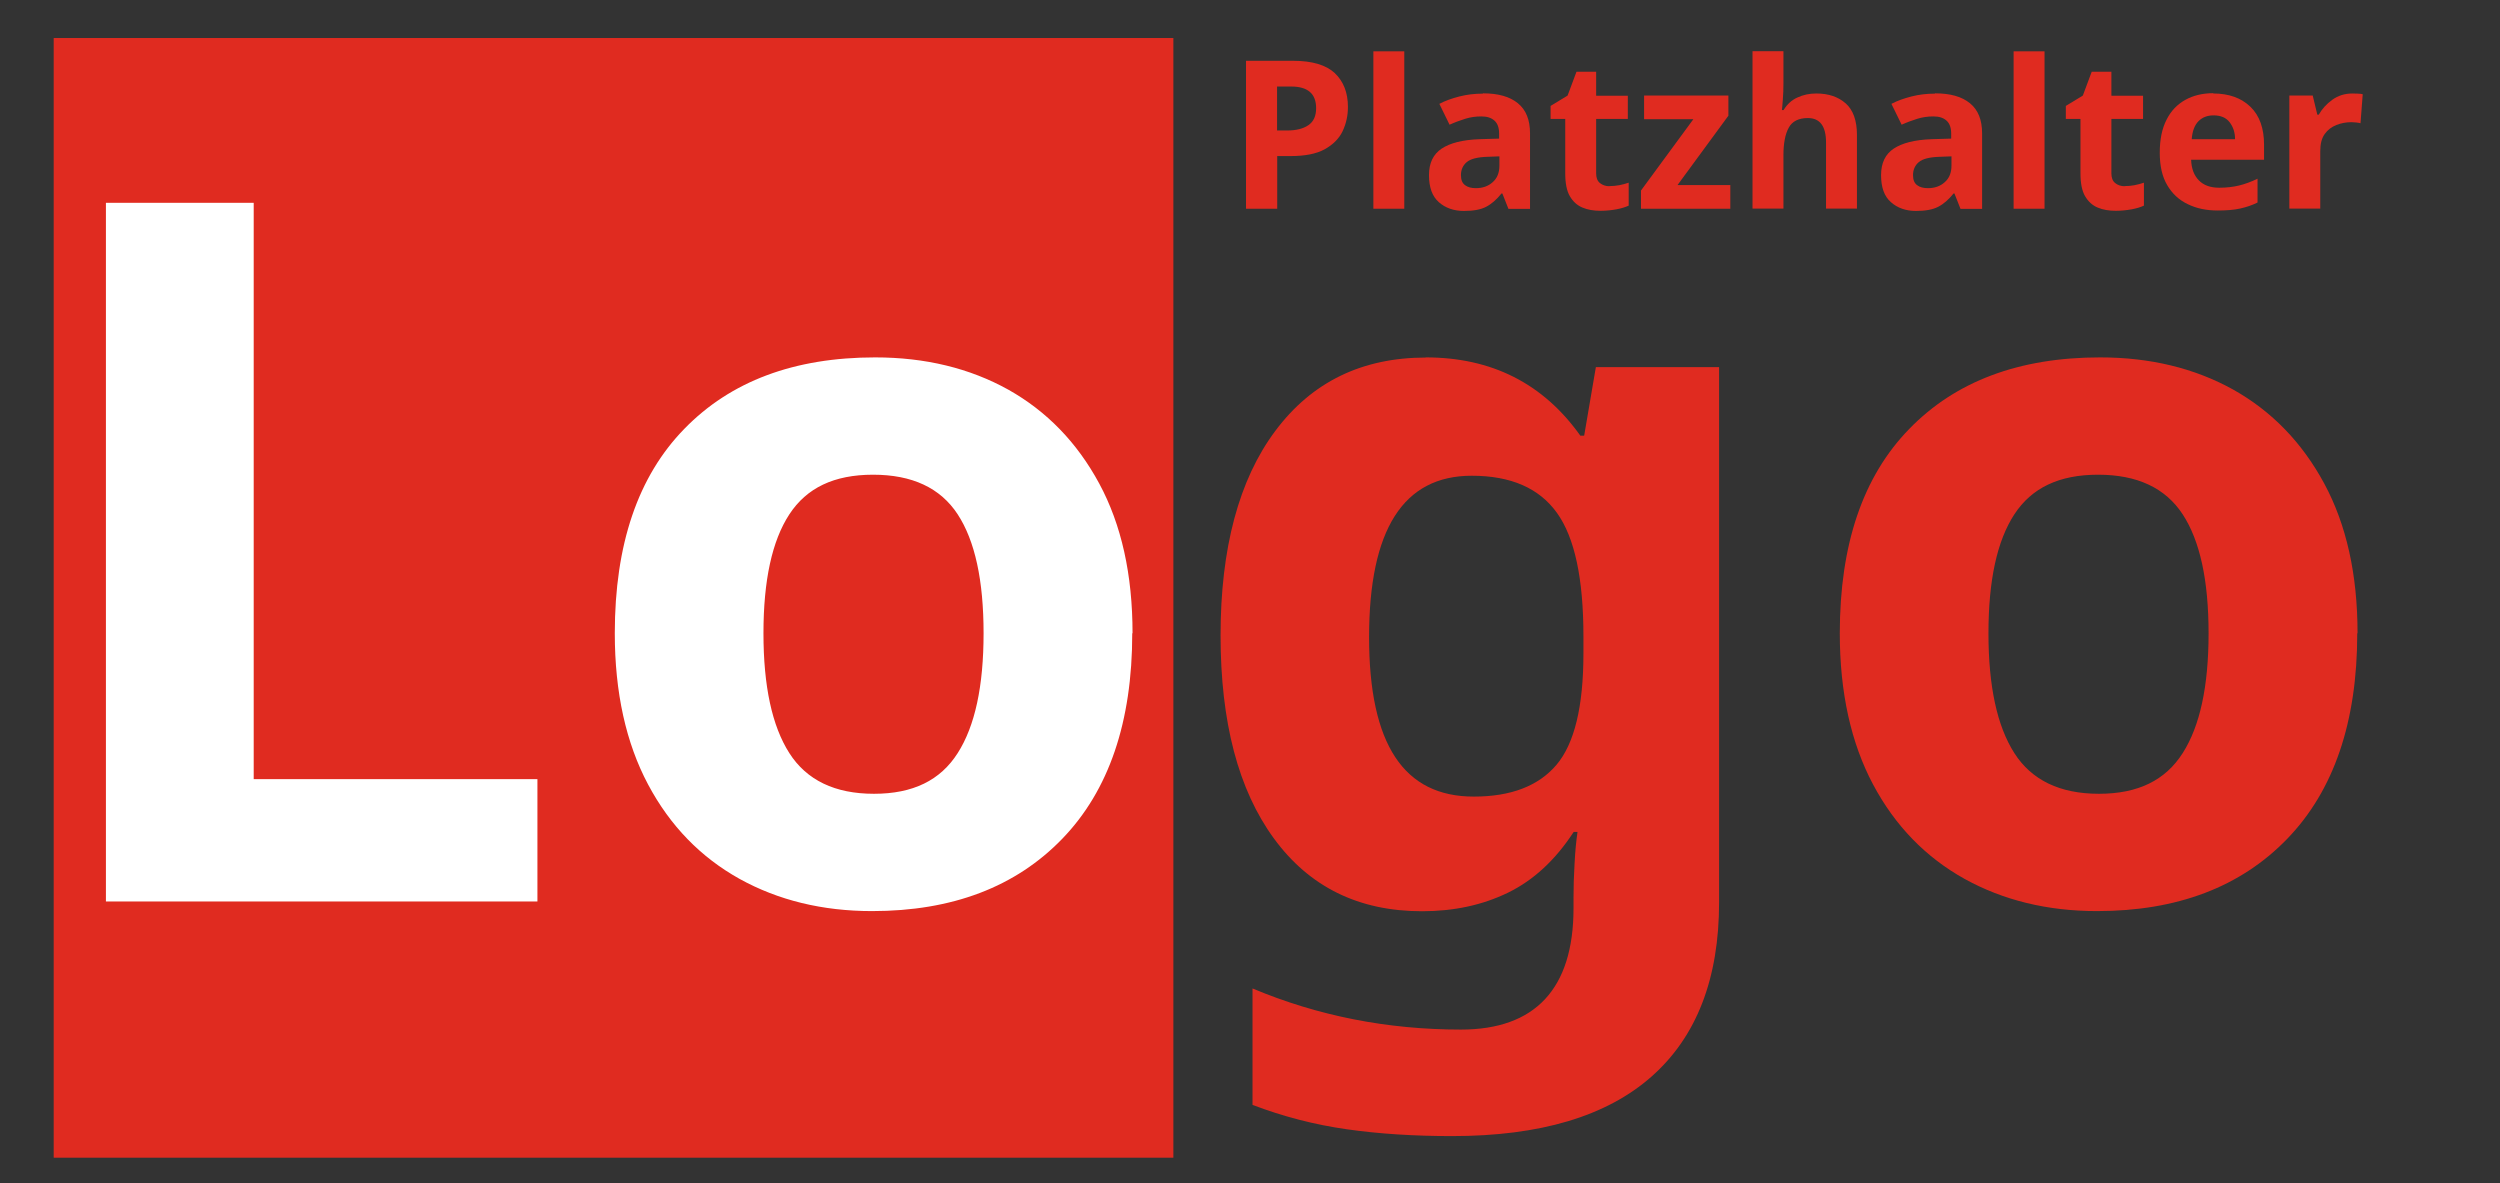 <?xml version="1.0" encoding="UTF-8"?>
<svg xmlns="http://www.w3.org/2000/svg" width="169" height="80" viewBox="0 0 169 80" fill="none">
  <rect x="0" y="0" width="169" height="80" fill="#333333" stroke="none"/>
  <path d="M79.32 2.57H3.63V78.26H79.32V2.57Z" fill="#E02B20"></path>
  <path d="M7.16 60.93V13.71H17.15V52.67H36.33V60.94H7.16V60.93Z" fill="white"></path>
  <path d="M76.54 42.81C76.54 48.81 74.96 53.44 71.81 56.7C68.66 59.96 64.37 61.59 58.95 61.59C55.6 61.59 52.61 60.86 49.99 59.41C47.37 57.95 45.3 55.83 43.81 53.03C42.32 50.23 41.56 46.82 41.56 42.81C41.56 36.81 43.12 32.21 46.26 28.99C49.39 25.77 53.69 24.16 59.16 24.16C62.55 24.16 65.55 24.89 68.16 26.34C70.76 27.8 72.81 29.91 74.31 32.69C75.81 35.47 76.56 38.84 76.56 42.81H76.54ZM51.61 42.81C51.61 46.38 52.19 49.08 53.36 50.91C54.53 52.74 56.44 53.66 59.08 53.66C61.72 53.66 63.57 52.75 64.74 50.91C65.91 49.08 66.49 46.38 66.49 42.81C66.49 39.24 65.91 36.56 64.74 34.77C63.57 32.98 61.66 32.09 59.02 32.09C56.38 32.09 54.53 32.98 53.36 34.77C52.19 36.56 51.61 39.23 51.61 42.81Z" fill="white"></path>
  <path d="M96.38 24.16C100.83 24.16 104.32 25.92 106.83 29.45H107.09L107.88 24.82H116.21V61C116.21 66.16 114.69 70.08 111.65 72.77C108.61 75.46 104.11 76.8 98.16 76.8C95.6 76.8 93.23 76.65 91.05 76.34C88.87 76.03 86.74 75.48 84.67 74.69V66.82C89.08 68.67 93.77 69.6 98.76 69.6C103.75 69.6 106.37 66.87 106.37 61.4V60.67C106.37 59.96 106.39 59.21 106.44 58.39C106.48 57.57 106.55 56.86 106.64 56.24H106.38C105.14 58.14 103.67 59.5 101.95 60.34C100.23 61.18 98.29 61.6 96.13 61.6C91.85 61.6 88.51 59.96 86.11 56.67C83.71 53.39 82.51 48.81 82.51 42.95C82.51 37.09 83.74 32.43 86.21 29.13C88.68 25.82 92.07 24.17 96.4 24.17L96.38 24.16ZM99.49 32.16C94.86 32.16 92.55 35.8 92.55 43.07C92.55 50.34 94.91 53.85 99.63 53.85C102.14 53.85 104.01 53.13 105.22 51.7C106.43 50.27 107.04 47.76 107.04 44.19V43C107.04 39.12 106.45 36.34 105.25 34.67C104.05 33 102.14 32.16 99.49 32.16Z" fill="#E02B20"></path>
  <path d="M159.35 42.81C159.35 48.81 157.77 53.44 154.62 56.7C151.47 59.96 147.18 61.59 141.76 61.59C138.41 61.59 135.42 60.86 132.8 59.41C130.18 57.95 128.11 55.83 126.62 53.03C125.13 50.23 124.37 46.82 124.37 42.81C124.37 36.81 125.93 32.21 129.07 28.99C132.2 25.77 136.5 24.16 141.97 24.16C145.36 24.16 148.36 24.89 150.97 26.34C153.57 27.8 155.62 29.91 157.12 32.69C158.62 35.47 159.37 38.84 159.37 42.81H159.35ZM134.42 42.81C134.42 46.38 135 49.08 136.17 50.91C137.34 52.74 139.25 53.66 141.89 53.66C144.53 53.66 146.38 52.75 147.55 50.91C148.72 49.08 149.3 46.38 149.3 42.81C149.3 39.24 148.72 36.56 147.55 34.77C146.38 32.98 144.47 32.09 141.83 32.09C139.19 32.09 137.34 32.98 136.17 34.77C135 36.56 134.42 39.23 134.42 42.81Z" fill="#E02B20"></path>
  <path d="M87.41 4.11C88.7 4.11 89.64 4.39 90.23 4.94C90.82 5.5 91.12 6.26 91.12 7.23C91.12 7.82 91 8.36 90.76 8.87C90.52 9.37 90.11 9.78 89.55 10.09C88.99 10.4 88.22 10.55 87.25 10.55H86.34V14.11H84.23V4.11H87.42H87.41ZM87.3 5.85H86.33V8.82H87.03C87.63 8.82 88.1 8.7 88.45 8.46C88.8 8.22 88.97 7.84 88.97 7.31C88.97 6.34 88.41 5.85 87.29 5.85H87.3Z" fill="#E02B20"></path>
  <path d="M94.93 14.11H92.84V3.47H94.93V14.11Z" fill="#E02B20"></path>
  <path d="M100.25 6.31C101.28 6.31 102.06 6.53 102.61 6.98C103.16 7.43 103.43 8.1 103.43 9.02V14.12H101.97L101.56 13.08H101.5C101.17 13.49 100.83 13.79 100.46 13.98C100.1 14.17 99.6 14.26 98.96 14.26C98.28 14.26 97.71 14.06 97.27 13.67C96.82 13.28 96.6 12.67 96.6 11.84C96.6 11.01 96.89 10.43 97.45 10.05C98.02 9.67 98.87 9.45 100.01 9.41L101.34 9.37V9.03C101.34 8.63 101.23 8.33 101.02 8.15C100.81 7.96 100.52 7.87 100.14 7.87C99.76 7.87 99.4 7.92 99.05 8.03C98.7 8.14 98.34 8.27 97.99 8.43L97.3 7.02C97.7 6.81 98.15 6.65 98.66 6.52C99.17 6.39 99.69 6.33 100.23 6.33L100.25 6.31ZM101.36 10.57L100.55 10.6C99.88 10.62 99.41 10.74 99.15 10.96C98.89 11.18 98.76 11.48 98.76 11.84C98.76 12.16 98.85 12.38 99.04 12.52C99.23 12.66 99.47 12.72 99.77 12.72C100.22 12.72 100.6 12.59 100.9 12.32C101.21 12.05 101.36 11.68 101.36 11.19V10.56V10.57Z" fill="#E02B20"></path>
  <path d="M108.79 12.58C109.02 12.58 109.25 12.56 109.46 12.52C109.67 12.48 109.89 12.42 110.1 12.35V13.9C109.88 14 109.6 14.09 109.27 14.15C108.94 14.21 108.58 14.25 108.19 14.25C107.73 14.25 107.32 14.18 106.97 14.03C106.61 13.88 106.33 13.62 106.12 13.26C105.91 12.9 105.81 12.38 105.81 11.72V8.04H104.82V7.16L105.97 6.46L106.57 4.85H107.9V6.47H110.04V8.04H107.9V11.72C107.9 12.01 107.98 12.23 108.15 12.37C108.32 12.51 108.54 12.59 108.81 12.59L108.79 12.58Z" fill="#E02B20"></path>
  <path d="M116.96 14.11H110.93V12.88L114.47 8.06H111.14V6.46H116.84V7.82L113.4 12.51H116.97V14.11H116.96Z" fill="#E02B20"></path>
  <path d="M120.56 3.47V5.64C120.56 6.02 120.55 6.38 120.52 6.72C120.49 7.06 120.48 7.3 120.46 7.44H120.57C120.81 7.05 121.12 6.76 121.51 6.59C121.89 6.41 122.32 6.32 122.78 6.32C123.6 6.32 124.26 6.54 124.77 6.99C125.27 7.43 125.53 8.15 125.53 9.12V14.1H123.44V9.63C123.44 8.53 123.03 7.98 122.21 7.98C121.59 7.98 121.15 8.2 120.92 8.63C120.68 9.06 120.56 9.69 120.56 10.5V14.1H118.47V3.46H120.56V3.47Z" fill="#E02B20"></path>
  <path d="M130.81 6.31C131.84 6.31 132.62 6.53 133.17 6.98C133.72 7.43 133.99 8.1 133.99 9.02V14.12H132.53L132.12 13.08H132.06C131.73 13.49 131.39 13.79 131.02 13.98C130.65 14.17 130.16 14.26 129.52 14.26C128.84 14.26 128.27 14.06 127.83 13.67C127.38 13.28 127.16 12.67 127.16 11.84C127.16 11.01 127.45 10.43 128.01 10.05C128.58 9.67 129.43 9.45 130.57 9.41L131.9 9.37V9.03C131.9 8.63 131.79 8.33 131.58 8.15C131.37 7.96 131.08 7.87 130.7 7.87C130.32 7.87 129.96 7.92 129.61 8.03C129.26 8.14 128.9 8.27 128.55 8.43L127.86 7.02C128.26 6.81 128.71 6.65 129.22 6.52C129.73 6.39 130.25 6.33 130.79 6.33L130.81 6.31ZM131.92 10.57L131.11 10.6C130.44 10.62 129.97 10.74 129.71 10.96C129.45 11.18 129.32 11.48 129.32 11.84C129.32 12.16 129.41 12.38 129.6 12.52C129.79 12.66 130.03 12.72 130.33 12.72C130.78 12.72 131.16 12.59 131.46 12.32C131.77 12.05 131.92 11.68 131.92 11.19V10.56V10.57Z" fill="#E02B20"></path>
  <path d="M138.21 14.11H136.12V3.47H138.21V14.11Z" fill="#E02B20"></path>
  <path d="M143.62 12.58C143.85 12.58 144.08 12.56 144.29 12.52C144.5 12.48 144.72 12.42 144.93 12.35V13.9C144.71 14 144.43 14.09 144.1 14.15C143.77 14.21 143.41 14.25 143.02 14.25C142.56 14.25 142.15 14.18 141.8 14.03C141.44 13.88 141.16 13.62 140.95 13.26C140.74 12.9 140.64 12.38 140.64 11.72V8.04H139.65V7.16L140.8 6.46L141.4 4.85H142.73V6.47H144.87V8.04H142.73V11.72C142.73 12.01 142.81 12.23 142.98 12.37C143.15 12.51 143.37 12.59 143.64 12.59L143.62 12.58Z" fill="#E02B20"></path>
  <path d="M149.62 6.32C150.67 6.32 151.51 6.62 152.13 7.22C152.75 7.82 153.05 8.68 153.05 9.79V10.8H148.12C148.14 11.39 148.31 11.85 148.64 12.19C148.97 12.53 149.43 12.69 150.02 12.69C150.5 12.69 150.95 12.64 151.36 12.54C151.77 12.44 152.18 12.29 152.61 12.08V13.69C152.23 13.88 151.83 14.01 151.42 14.1C151.01 14.19 150.51 14.23 149.92 14.23C149.15 14.23 148.48 14.09 147.89 13.8C147.3 13.52 146.84 13.09 146.5 12.51C146.16 11.93 146 11.21 146 10.32C146 9.43 146.15 8.69 146.46 8.09C146.76 7.49 147.19 7.05 147.73 6.75C148.27 6.45 148.9 6.3 149.62 6.3V6.32ZM149.63 7.8C149.22 7.8 148.88 7.93 148.62 8.19C148.36 8.45 148.2 8.86 148.16 9.41H151.09C151.09 8.95 150.96 8.57 150.72 8.26C150.48 7.95 150.12 7.8 149.64 7.8H149.63Z" fill="#E02B20"></path>
  <path d="M159.02 6.32C159.12 6.32 159.24 6.32 159.38 6.33C159.52 6.33 159.63 6.35 159.72 6.37L159.57 8.33C159.49 8.31 159.4 8.29 159.28 8.28C159.16 8.27 159.05 8.26 158.96 8.26C158.61 8.26 158.26 8.32 157.94 8.45C157.61 8.58 157.35 8.78 157.15 9.06C156.95 9.34 156.85 9.72 156.85 10.21V14.1H154.76V6.46H156.34L156.65 7.75H156.75C156.97 7.36 157.28 7.02 157.67 6.74C158.06 6.46 158.51 6.32 159.03 6.32H159.02Z" fill="#E02B20"></path>
</svg>
